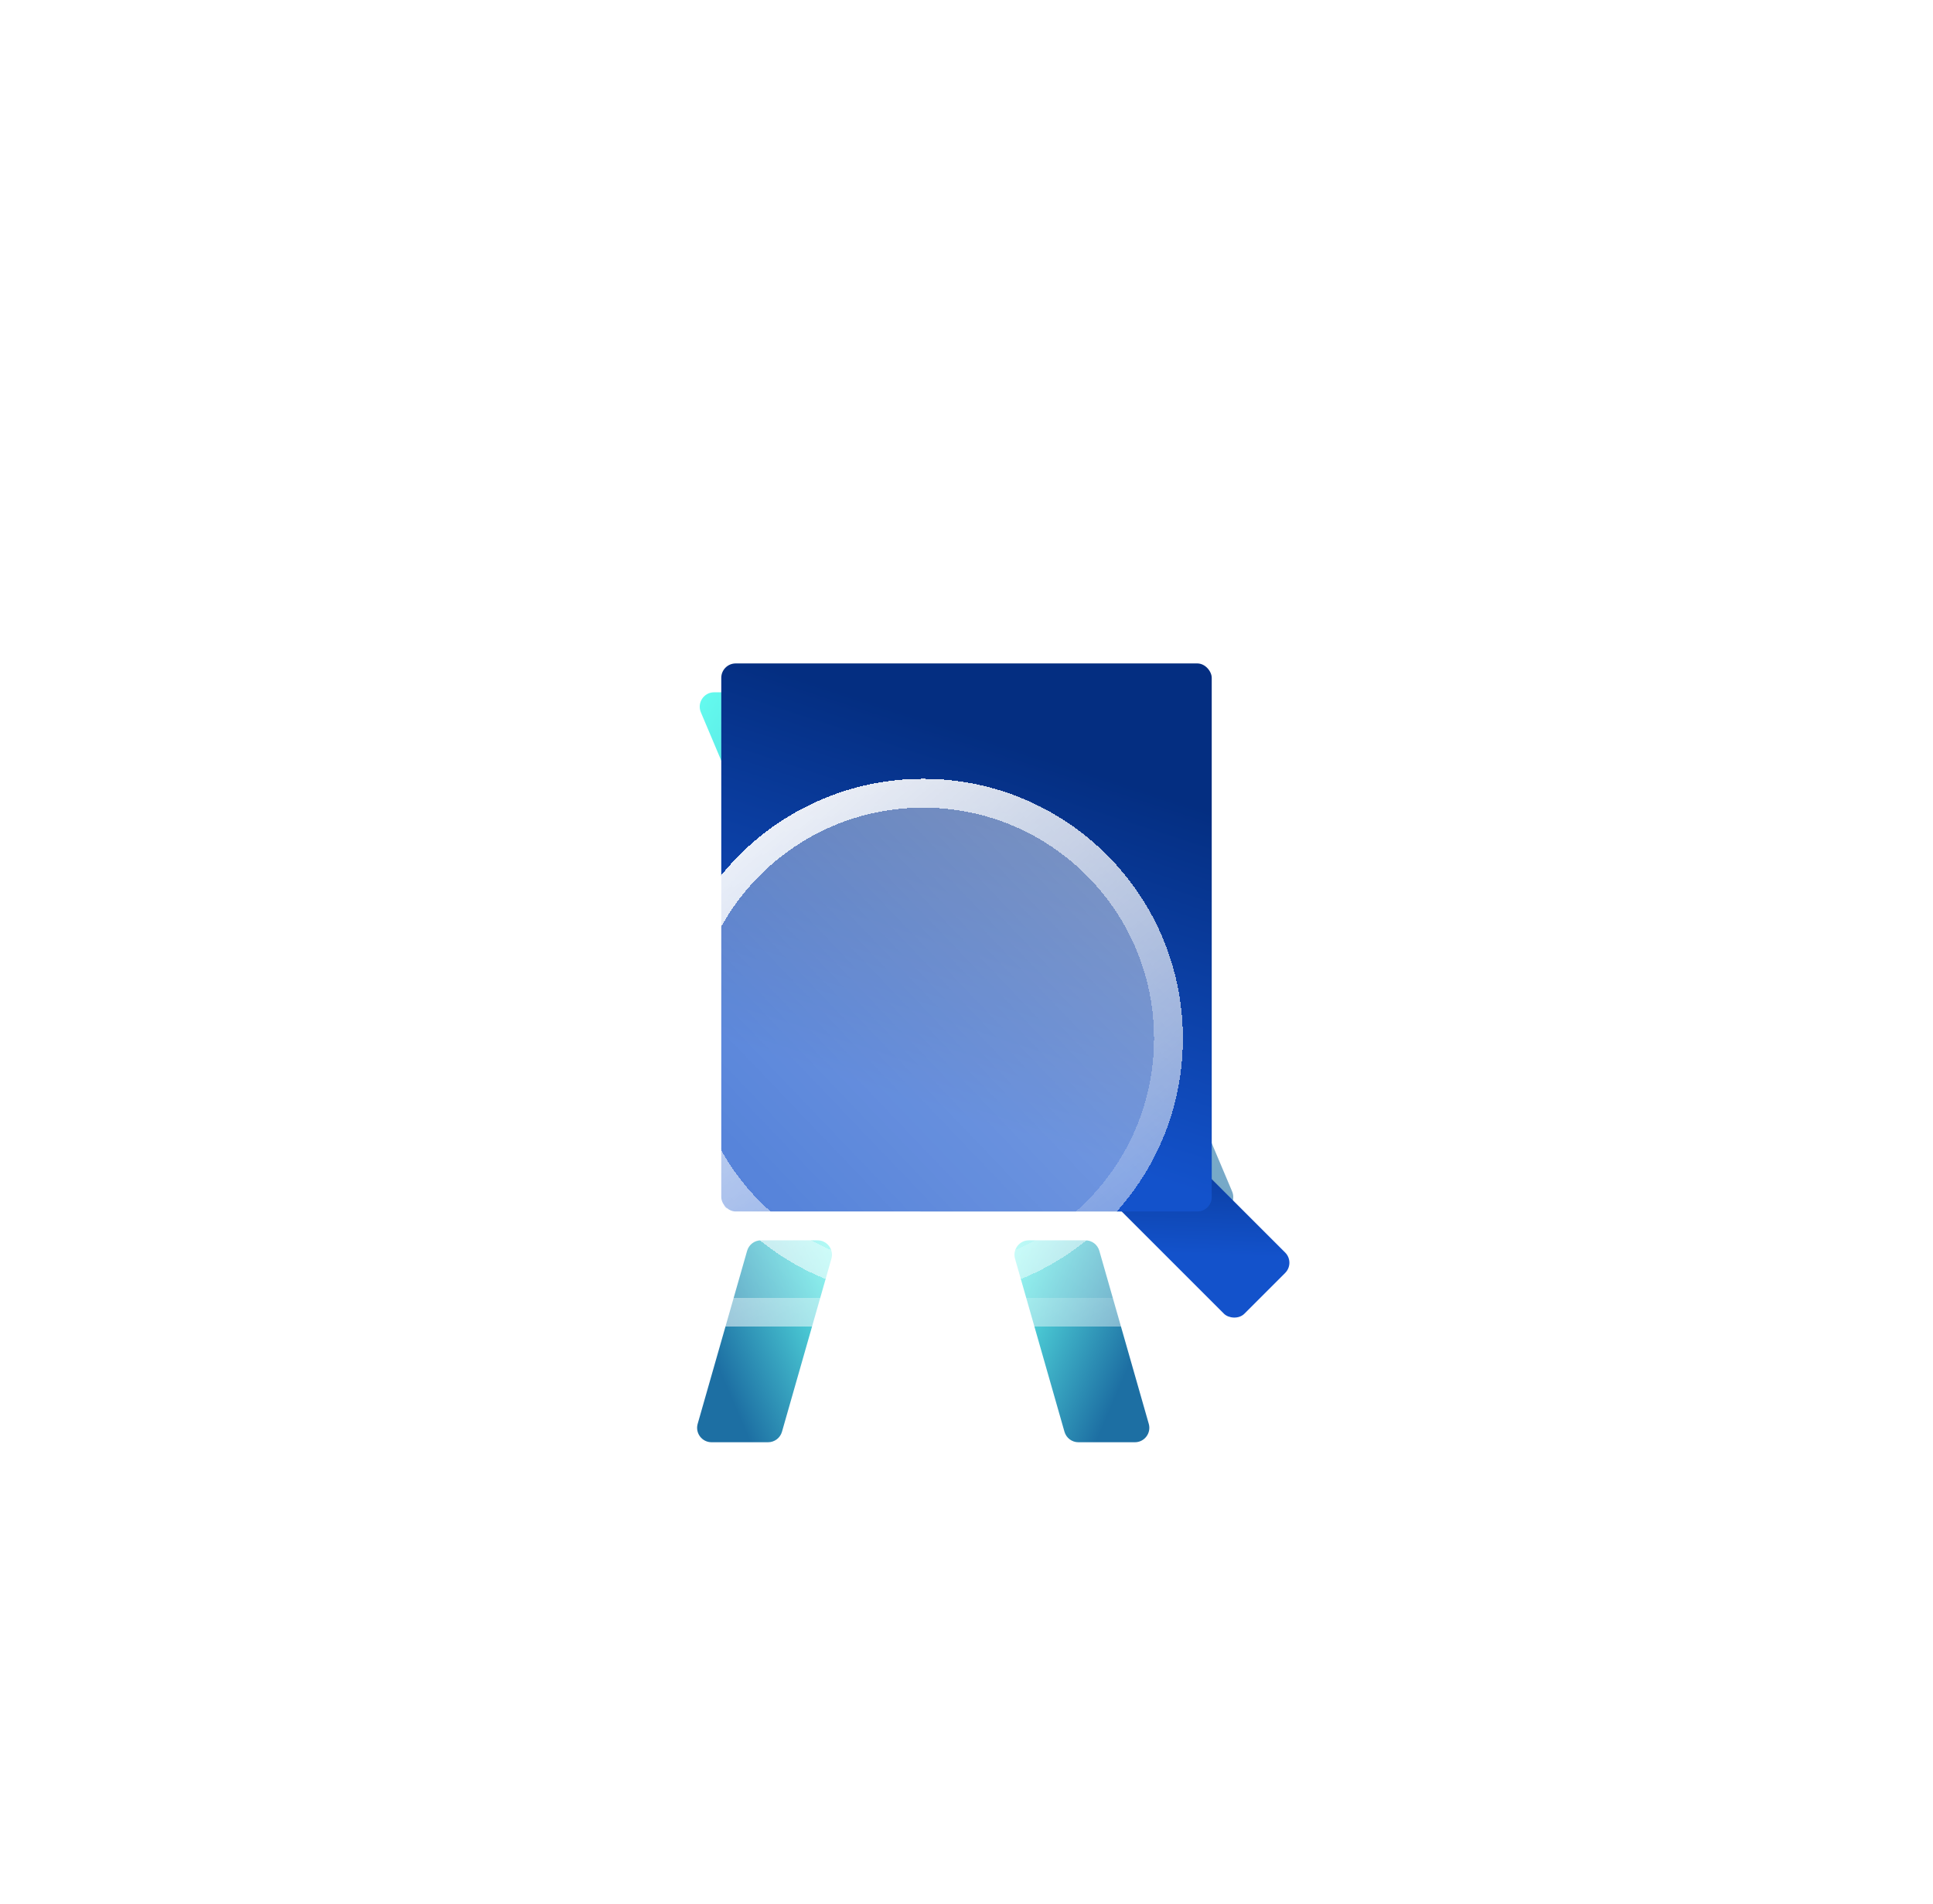 <svg width="67" height="66" viewBox="0 0 67 66" fill="none" xmlns="http://www.w3.org/2000/svg">
<g filter="url(#filter0_f_2002_27)">
<path d="M24.754 24C24.396 24 24.154 24.365 24.293 24.695L31.471 41.694C31.549 41.88 31.731 42 31.932 42L42.246 42C42.604 42 42.846 41.635 42.707 41.306L35.529 24.305C35.451 24.12 35.269 24 35.068 24L24.754 24Z" fill="url(#paint0_linear_2002_27)"/>
</g>
<g filter="url(#filter1_bd_2002_27)">
<path d="M28.337 39C28.669 39 28.909 39.318 28.818 39.637L27.104 45.637C27.042 45.852 26.846 46 26.623 46L24.663 46C24.331 46 24.091 45.682 24.182 45.363L25.896 39.363C25.958 39.148 26.154 39 26.377 39L28.337 39Z" fill="url(#paint1_linear_2002_27)"/>
</g>
<g filter="url(#filter2_bd_2002_27)">
<path d="M35.663 39C35.331 39 35.091 39.318 35.182 39.637L36.896 45.637C36.958 45.852 37.154 46 37.377 46L39.337 46C39.669 46 39.909 45.682 39.818 45.363L38.104 39.363C38.042 39.148 37.846 39 37.623 39L35.663 39Z" fill="url(#paint2_linear_2002_27)"/>
</g>
<g filter="url(#filter3_bd_2002_27)">
<rect x="20" y="25" width="24" height="17" rx="2" fill="url(#paint3_linear_2002_27)" shape-rendering="crispEdges"/>
<rect x="20.5" y="25.5" width="23" height="16" rx="1.5" stroke="url(#paint4_linear_2002_27)" shape-rendering="crispEdges"/>
</g>
<g filter="url(#filter4_di_2002_27)">
<rect x="31" y="38" width="2" height="2" rx="1" fill="url(#paint5_linear_2002_27)" shape-rendering="crispEdges"/>
</g>
<rect x="44.899" y="43.777" width="3" height="11" rx="0.5" transform="rotate(135 44.899 43.777)" fill="url(#paint6_linear_2002_27)"/>
<g filter="url(#filter5_f_2002_27)">
<rect x="42" y="42" width="17" height="19" rx="0.5" transform="rotate(-180 42 42)" fill="url(#paint7_linear_2002_27)"/>
</g>
<g filter="url(#filter6_bd_2002_27)">
<circle cx="32" cy="32" r="9" fill="url(#paint8_linear_2002_27)" shape-rendering="crispEdges"/>
<circle cx="32" cy="32" r="8.5" stroke="url(#paint9_linear_2002_27)" shape-rendering="crispEdges"/>
</g>
<defs>
<filter id="filter0_f_2002_27" x="0.253" y="0" width="66.493" height="66" filterUnits="userSpaceOnUse" color-interpolation-filters="sRGB">
<feFlood flood-opacity="0" result="BackgroundImageFix"/>
<feBlend mode="normal" in="SourceGraphic" in2="BackgroundImageFix" result="shape"/>
<feGaussianBlur stdDeviation="12" result="effect1_foregroundBlur_2002_27"/>
</filter>
<filter id="filter1_bd_2002_27" x="20.163" y="35" width="12.675" height="19" filterUnits="userSpaceOnUse" color-interpolation-filters="sRGB">
<feFlood flood-opacity="0" result="BackgroundImageFix"/>
<feGaussianBlur in="BackgroundImageFix" stdDeviation="2"/>
<feComposite in2="SourceAlpha" operator="in" result="effect1_backgroundBlur_2002_27"/>
<feColorMatrix in="SourceAlpha" type="matrix" values="0 0 0 0 0 0 0 0 0 0 0 0 0 0 0 0 0 0 127 0" result="hardAlpha"/>
<feOffset dy="4"/>
<feGaussianBlur stdDeviation="2"/>
<feComposite in2="hardAlpha" operator="out"/>
<feColorMatrix type="matrix" values="0 0 0 0 0 0 0 0 0 0 0 0 0 0 0 0 0 0 0.25 0"/>
<feBlend mode="normal" in2="effect1_backgroundBlur_2002_27" result="effect2_dropShadow_2002_27"/>
<feBlend mode="normal" in="SourceGraphic" in2="effect2_dropShadow_2002_27" result="shape"/>
</filter>
<filter id="filter2_bd_2002_27" x="31.163" y="35" width="12.675" height="19" filterUnits="userSpaceOnUse" color-interpolation-filters="sRGB">
<feFlood flood-opacity="0" result="BackgroundImageFix"/>
<feGaussianBlur in="BackgroundImageFix" stdDeviation="2"/>
<feComposite in2="SourceAlpha" operator="in" result="effect1_backgroundBlur_2002_27"/>
<feColorMatrix in="SourceAlpha" type="matrix" values="0 0 0 0 0 0 0 0 0 0 0 0 0 0 0 0 0 0 127 0" result="hardAlpha"/>
<feOffset dy="4"/>
<feGaussianBlur stdDeviation="2"/>
<feComposite in2="hardAlpha" operator="out"/>
<feColorMatrix type="matrix" values="0 0 0 0 0 0 0 0 0 0 0 0 0 0 0 0 0 0 0.25 0"/>
<feBlend mode="normal" in2="effect1_backgroundBlur_2002_27" result="effect2_dropShadow_2002_27"/>
<feBlend mode="normal" in="SourceGraphic" in2="effect2_dropShadow_2002_27" result="shape"/>
</filter>
<filter id="filter3_bd_2002_27" x="15" y="20" width="34" height="30" filterUnits="userSpaceOnUse" color-interpolation-filters="sRGB">
<feFlood flood-opacity="0" result="BackgroundImageFix"/>
<feGaussianBlur in="BackgroundImageFix" stdDeviation="2.5"/>
<feComposite in2="SourceAlpha" operator="in" result="effect1_backgroundBlur_2002_27"/>
<feColorMatrix in="SourceAlpha" type="matrix" values="0 0 0 0 0 0 0 0 0 0 0 0 0 0 0 0 0 0 127 0" result="hardAlpha"/>
<feOffset dy="4"/>
<feGaussianBlur stdDeviation="2"/>
<feComposite in2="hardAlpha" operator="out"/>
<feColorMatrix type="matrix" values="0 0 0 0 0 0 0 0 0 0 0 0 0 0 0 0 0 0 0.25 0"/>
<feBlend mode="normal" in2="effect1_backgroundBlur_2002_27" result="effect2_dropShadow_2002_27"/>
<feBlend mode="normal" in="SourceGraphic" in2="effect2_dropShadow_2002_27" result="shape"/>
</filter>
<filter id="filter4_di_2002_27" x="29.5" y="37.5" width="5" height="5" filterUnits="userSpaceOnUse" color-interpolation-filters="sRGB">
<feFlood flood-opacity="0" result="BackgroundImageFix"/>
<feColorMatrix in="SourceAlpha" type="matrix" values="0 0 0 0 0 0 0 0 0 0 0 0 0 0 0 0 0 0 127 0" result="hardAlpha"/>
<feOffset dy="1"/>
<feGaussianBlur stdDeviation="0.75"/>
<feComposite in2="hardAlpha" operator="out"/>
<feColorMatrix type="matrix" values="0 0 0 0 0 0 0 0 0 0 0 0 0 0 0 0 0 0 0.25 0"/>
<feBlend mode="normal" in2="BackgroundImageFix" result="effect1_dropShadow_2002_27"/>
<feBlend mode="normal" in="SourceGraphic" in2="effect1_dropShadow_2002_27" result="shape"/>
<feColorMatrix in="SourceAlpha" type="matrix" values="0 0 0 0 0 0 0 0 0 0 0 0 0 0 0 0 0 0 127 0" result="hardAlpha"/>
<feOffset dy="8"/>
<feGaussianBlur stdDeviation="2"/>
<feComposite in2="hardAlpha" operator="arithmetic" k2="-1" k3="1"/>
<feColorMatrix type="matrix" values="0 0 0 0 1 0 0 0 0 1 0 0 0 0 1 0 0 0 0.25 0"/>
<feBlend mode="normal" in2="shape" result="effect2_innerShadow_2002_27"/>
</filter>
<filter id="filter5_f_2002_27" x="11" y="9" width="45" height="47" filterUnits="userSpaceOnUse" color-interpolation-filters="sRGB">
<feFlood flood-opacity="0" result="BackgroundImageFix"/>
<feBlend mode="normal" in="SourceGraphic" in2="BackgroundImageFix" result="shape"/>
<feGaussianBlur stdDeviation="7" result="effect1_foregroundBlur_2002_27"/>
</filter>
<filter id="filter6_bd_2002_27" x="19" y="19" width="26" height="30" filterUnits="userSpaceOnUse" color-interpolation-filters="sRGB">
<feFlood flood-opacity="0" result="BackgroundImageFix"/>
<feGaussianBlur in="BackgroundImageFix" stdDeviation="2"/>
<feComposite in2="SourceAlpha" operator="in" result="effect1_backgroundBlur_2002_27"/>
<feColorMatrix in="SourceAlpha" type="matrix" values="0 0 0 0 0 0 0 0 0 0 0 0 0 0 0 0 0 0 127 0" result="hardAlpha"/>
<feOffset dy="4"/>
<feGaussianBlur stdDeviation="2"/>
<feComposite in2="hardAlpha" operator="out"/>
<feColorMatrix type="matrix" values="0 0 0 0 0 0 0 0 0 0 0 0 0 0 0 0 0 0 0.25 0"/>
<feBlend mode="normal" in2="effect1_backgroundBlur_2002_27" result="effect2_dropShadow_2002_27"/>
<feBlend mode="normal" in="SourceGraphic" in2="effect2_dropShadow_2002_27" result="shape"/>
</filter>
<linearGradient id="paint0_linear_2002_27" x1="24" y1="24" x2="40.273" y2="34.306" gradientUnits="userSpaceOnUse">
<stop stop-color="#65FDF0"/>
<stop offset="1" stop-color="#1D6FA3"/>
</linearGradient>
<linearGradient id="paint1_linear_2002_27" x1="29" y1="39" x2="23.931" y2="41.172" gradientUnits="userSpaceOnUse">
<stop stop-color="#65FDF0"/>
<stop offset="1" stop-color="#1D6FA3"/>
</linearGradient>
<linearGradient id="paint2_linear_2002_27" x1="35" y1="39" x2="40.069" y2="41.172" gradientUnits="userSpaceOnUse">
<stop stop-color="#65FDF0"/>
<stop offset="1" stop-color="#1D6FA3"/>
</linearGradient>
<linearGradient id="paint3_linear_2002_27" x1="16.4" y1="43.7" x2="35.118" y2="18.423" gradientUnits="userSpaceOnUse">
<stop stop-color="white" stop-opacity="0.2"/>
<stop offset="1" stop-color="white" stop-opacity="0.5"/>
</linearGradient>
<linearGradient id="paint4_linear_2002_27" x1="41.6" y1="43.7" x2="27.962" y2="20.703" gradientUnits="userSpaceOnUse">
<stop stop-color="white" stop-opacity="0"/>
<stop offset="1" stop-color="white"/>
</linearGradient>
<linearGradient id="paint5_linear_2002_27" x1="30.7" y1="40.2" x2="33" y2="38" gradientUnits="userSpaceOnUse">
<stop stop-color="white" stop-opacity="0.2"/>
<stop offset="1" stop-color="white" stop-opacity="0.5"/>
</linearGradient>
<linearGradient id="paint6_linear_2002_27" x1="45.399" y1="44.563" x2="41.512" y2="48.198" gradientUnits="userSpaceOnUse">
<stop stop-color="#1352CB"/>
<stop offset="1" stop-color="#042E81"/>
</linearGradient>
<linearGradient id="paint7_linear_2002_27" x1="44.833" y1="43.357" x2="40.868" y2="55.523" gradientUnits="userSpaceOnUse">
<stop stop-color="#1352CB"/>
<stop offset="1" stop-color="#042E81"/>
</linearGradient>
<linearGradient id="paint8_linear_2002_27" x1="20.3" y1="42.8" x2="41" y2="23" gradientUnits="userSpaceOnUse">
<stop stop-color="white" stop-opacity="0.2"/>
<stop offset="1" stop-color="white" stop-opacity="0.5"/>
</linearGradient>
<linearGradient id="paint9_linear_2002_27" x1="39.2" y1="42.8" x2="23" y2="23.45" gradientUnits="userSpaceOnUse">
<stop stop-color="white" stop-opacity="0"/>
<stop offset="1" stop-color="white"/>
</linearGradient>
</defs>
</svg>
